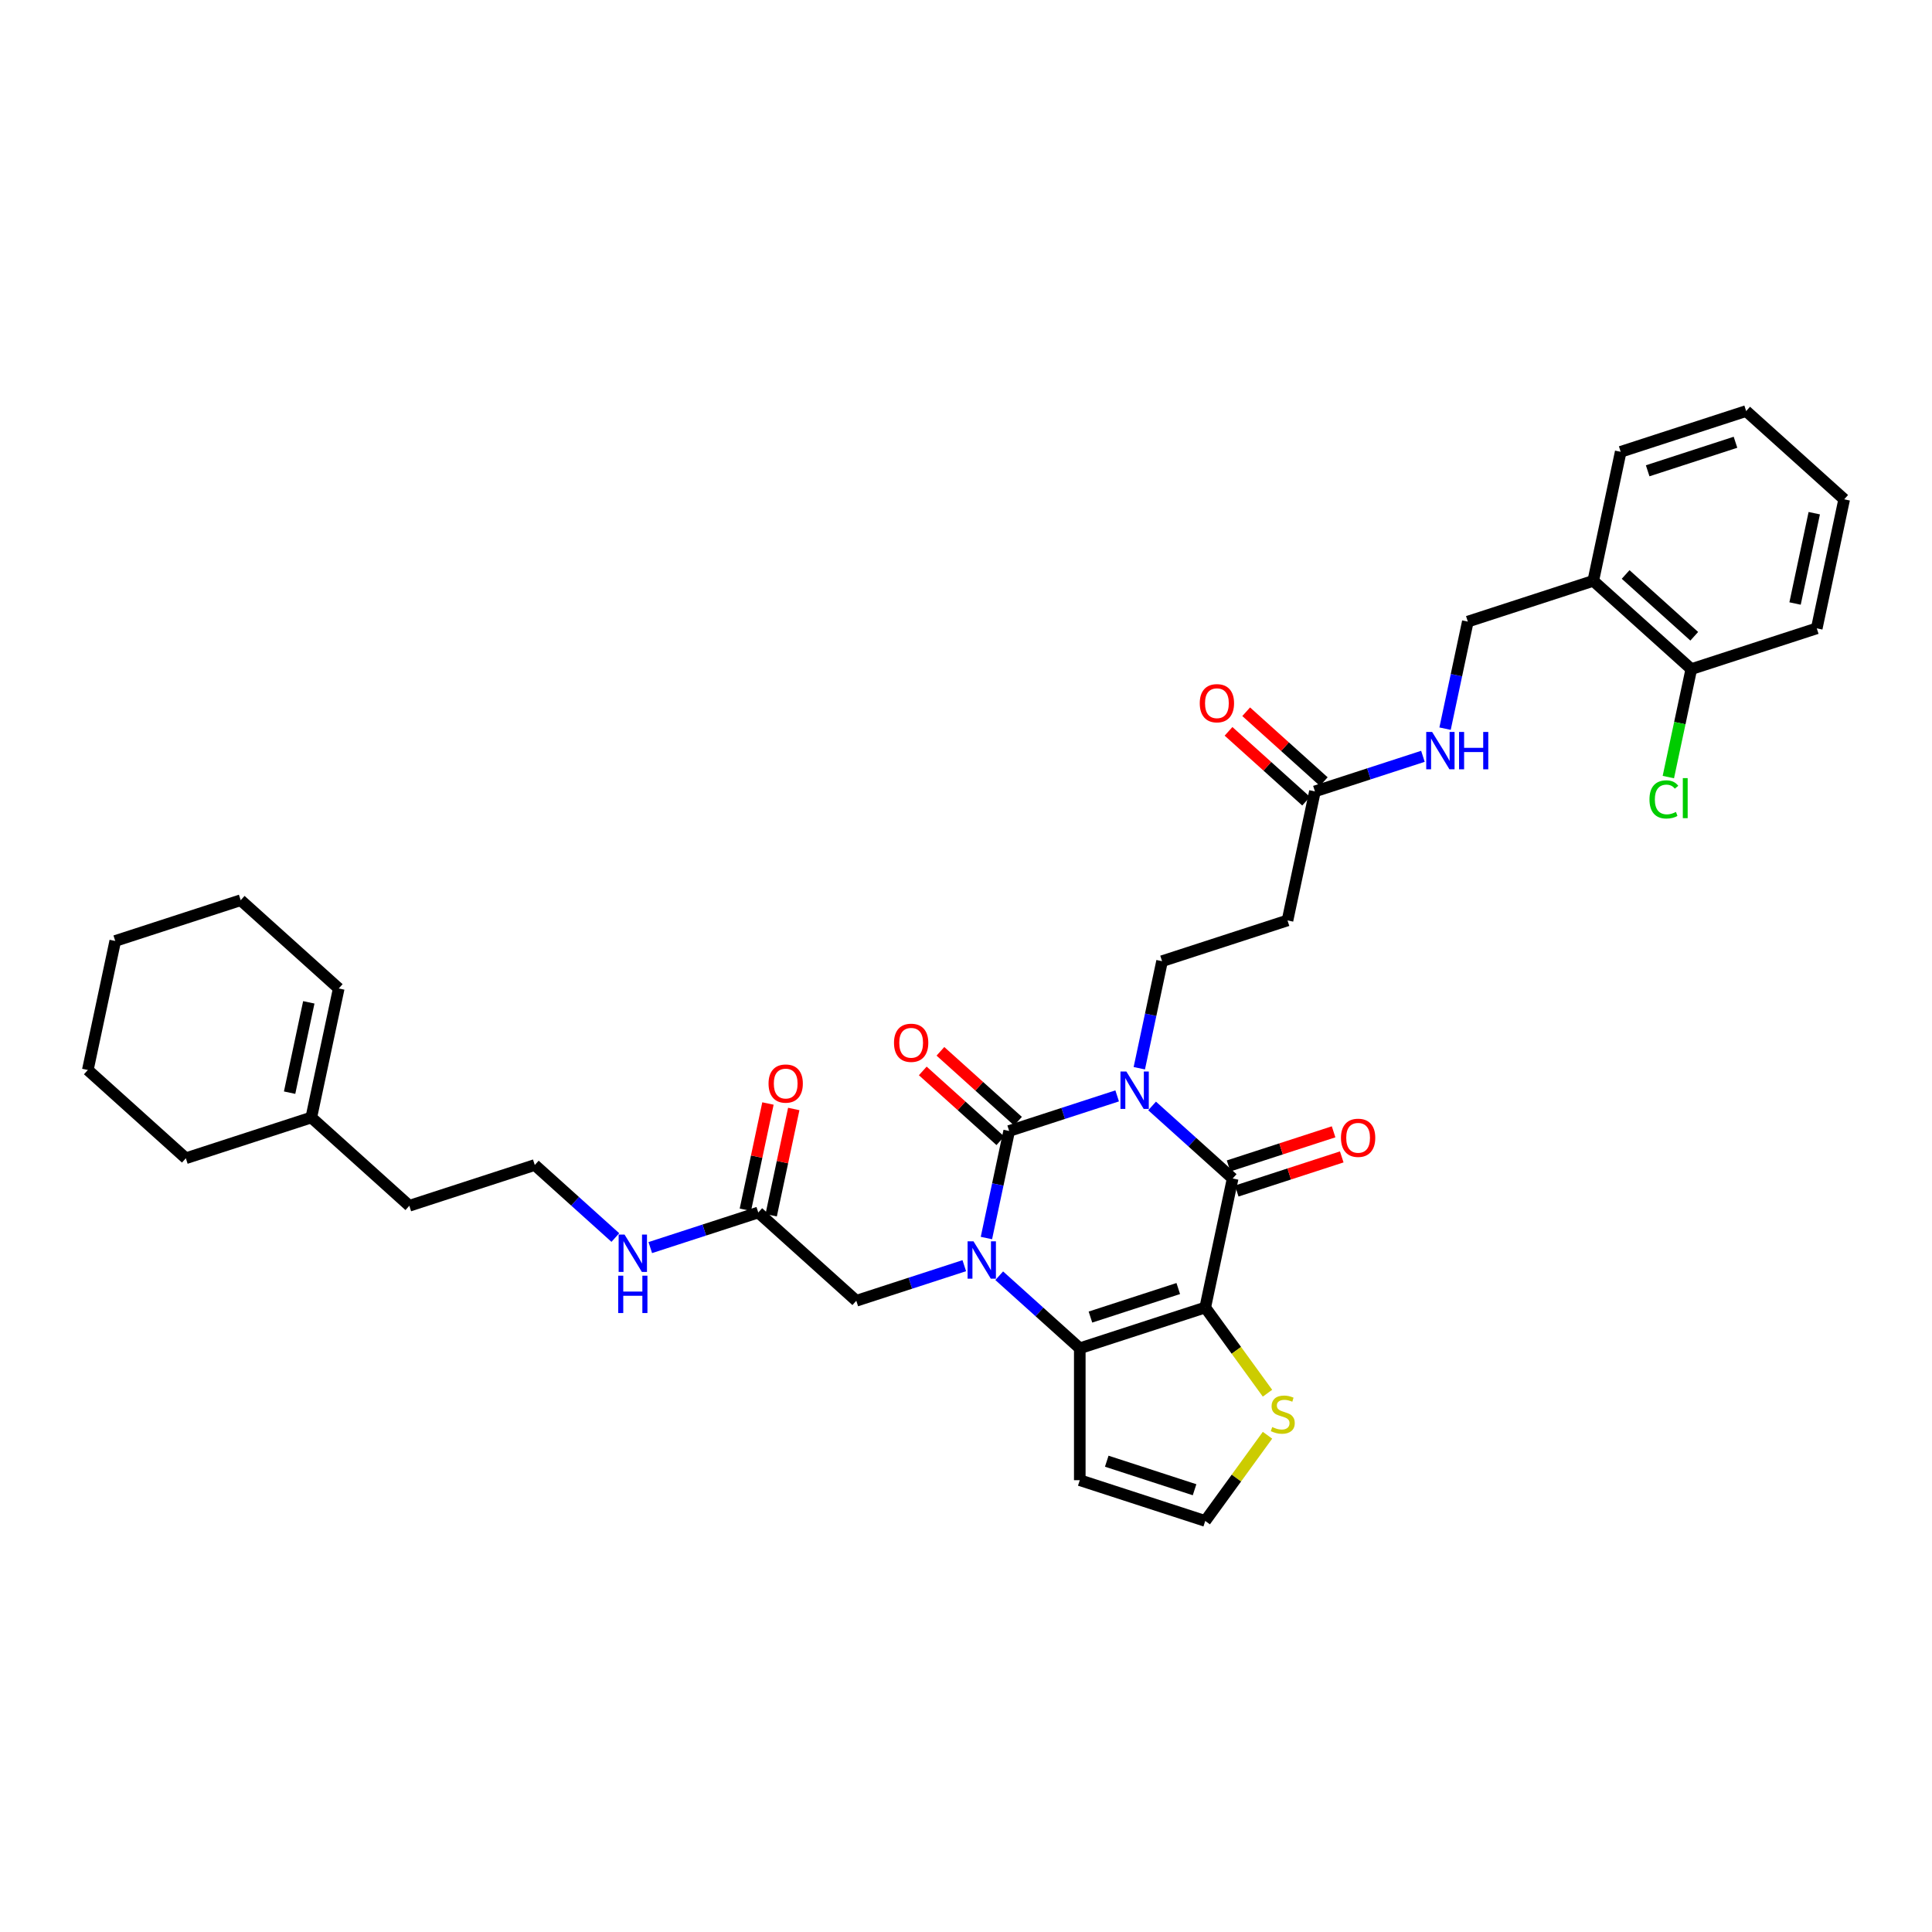 <?xml version='1.0' encoding='iso-8859-1'?>
<svg version='1.1' baseProfile='full'
              xmlns='http://www.w3.org/2000/svg'
                      xmlns:rdkit='http://www.rdkit.org/xml'
                      xmlns:xlink='http://www.w3.org/1999/xlink'
                  xml:space='preserve'
width='1000px' height='1000px' viewBox='0 0 1000 1000'>
<!-- END OF HEADER -->
<rect style='opacity:1.0;fill:#FFFFFF;stroke:none' width='1000' height='1000' x='0' y='0'> </rect>
<path class='bond-0' d='M 578.244,567.232 L 550.296,576.312' style='fill:none;fill-rule:evenodd;stroke:#0000FF;stroke-width:6px;stroke-linecap:butt;stroke-linejoin:miter;stroke-opacity:1' />
<path class='bond-0' d='M 550.296,576.312 L 522.348,585.393' style='fill:none;fill-rule:evenodd;stroke:#000000;stroke-width:6px;stroke-linecap:butt;stroke-linejoin:miter;stroke-opacity:1' />
<path class='bond-3' d='M 596.323,572.434 L 617.173,591.207' style='fill:none;fill-rule:evenodd;stroke:#0000FF;stroke-width:6px;stroke-linecap:butt;stroke-linejoin:miter;stroke-opacity:1' />
<path class='bond-3' d='M 617.173,591.207 L 638.023,609.98' style='fill:none;fill-rule:evenodd;stroke:#000000;stroke-width:6px;stroke-linecap:butt;stroke-linejoin:miter;stroke-opacity:1' />
<path class='bond-5' d='M 589.701,552.919 L 595.59,525.215' style='fill:none;fill-rule:evenodd;stroke:#0000FF;stroke-width:6px;stroke-linecap:butt;stroke-linejoin:miter;stroke-opacity:1' />
<path class='bond-5' d='M 595.59,525.215 L 601.479,497.51' style='fill:none;fill-rule:evenodd;stroke:#000000;stroke-width:6px;stroke-linecap:butt;stroke-linejoin:miter;stroke-opacity:1' />
<path class='bond-1' d='M 522.348,585.393 L 516.46,613.098' style='fill:none;fill-rule:evenodd;stroke:#000000;stroke-width:6px;stroke-linecap:butt;stroke-linejoin:miter;stroke-opacity:1' />
<path class='bond-1' d='M 516.46,613.098 L 510.571,640.803' style='fill:none;fill-rule:evenodd;stroke:#0000FF;stroke-width:6px;stroke-linecap:butt;stroke-linejoin:miter;stroke-opacity:1' />
<path class='bond-11' d='M 526.917,580.319 L 506.839,562.241' style='fill:none;fill-rule:evenodd;stroke:#000000;stroke-width:6px;stroke-linecap:butt;stroke-linejoin:miter;stroke-opacity:1' />
<path class='bond-11' d='M 506.839,562.241 L 486.76,544.162' style='fill:none;fill-rule:evenodd;stroke:#FF0000;stroke-width:6px;stroke-linecap:butt;stroke-linejoin:miter;stroke-opacity:1' />
<path class='bond-11' d='M 517.78,590.467 L 497.702,572.388' style='fill:none;fill-rule:evenodd;stroke:#000000;stroke-width:6px;stroke-linecap:butt;stroke-linejoin:miter;stroke-opacity:1' />
<path class='bond-11' d='M 497.702,572.388 L 477.623,554.31' style='fill:none;fill-rule:evenodd;stroke:#FF0000;stroke-width:6px;stroke-linecap:butt;stroke-linejoin:miter;stroke-opacity:1' />
<path class='bond-8' d='M 499.113,655.115 L 471.165,664.196' style='fill:none;fill-rule:evenodd;stroke:#0000FF;stroke-width:6px;stroke-linecap:butt;stroke-linejoin:miter;stroke-opacity:1' />
<path class='bond-8' d='M 471.165,664.196 L 443.218,673.277' style='fill:none;fill-rule:evenodd;stroke:#000000;stroke-width:6px;stroke-linecap:butt;stroke-linejoin:miter;stroke-opacity:1' />
<path class='bond-35' d='M 517.193,660.317 L 538.043,679.091' style='fill:none;fill-rule:evenodd;stroke:#0000FF;stroke-width:6px;stroke-linecap:butt;stroke-linejoin:miter;stroke-opacity:1' />
<path class='bond-35' d='M 538.043,679.091 L 558.892,697.864' style='fill:none;fill-rule:evenodd;stroke:#000000;stroke-width:6px;stroke-linecap:butt;stroke-linejoin:miter;stroke-opacity:1' />
<path class='bond-2' d='M 623.828,676.765 L 638.023,609.98' style='fill:none;fill-rule:evenodd;stroke:#000000;stroke-width:6px;stroke-linecap:butt;stroke-linejoin:miter;stroke-opacity:1' />
<path class='bond-4' d='M 623.828,676.765 L 558.892,697.864' style='fill:none;fill-rule:evenodd;stroke:#000000;stroke-width:6px;stroke-linecap:butt;stroke-linejoin:miter;stroke-opacity:1' />
<path class='bond-4' d='M 609.868,666.943 L 564.413,681.712' style='fill:none;fill-rule:evenodd;stroke:#000000;stroke-width:6px;stroke-linecap:butt;stroke-linejoin:miter;stroke-opacity:1' />
<path class='bond-6' d='M 623.828,676.765 L 639.94,698.943' style='fill:none;fill-rule:evenodd;stroke:#000000;stroke-width:6px;stroke-linecap:butt;stroke-linejoin:miter;stroke-opacity:1' />
<path class='bond-6' d='M 639.94,698.943 L 656.053,721.12' style='fill:none;fill-rule:evenodd;stroke:#CCCC00;stroke-width:6px;stroke-linecap:butt;stroke-linejoin:miter;stroke-opacity:1' />
<path class='bond-14' d='M 640.133,616.474 L 667.309,607.644' style='fill:none;fill-rule:evenodd;stroke:#000000;stroke-width:6px;stroke-linecap:butt;stroke-linejoin:miter;stroke-opacity:1' />
<path class='bond-14' d='M 667.309,607.644 L 694.485,598.814' style='fill:none;fill-rule:evenodd;stroke:#FF0000;stroke-width:6px;stroke-linecap:butt;stroke-linejoin:miter;stroke-opacity:1' />
<path class='bond-14' d='M 635.913,603.487 L 663.089,594.657' style='fill:none;fill-rule:evenodd;stroke:#000000;stroke-width:6px;stroke-linecap:butt;stroke-linejoin:miter;stroke-opacity:1' />
<path class='bond-14' d='M 663.089,594.657 L 690.265,585.827' style='fill:none;fill-rule:evenodd;stroke:#FF0000;stroke-width:6px;stroke-linecap:butt;stroke-linejoin:miter;stroke-opacity:1' />
<path class='bond-7' d='M 558.892,697.864 L 558.892,766.141' style='fill:none;fill-rule:evenodd;stroke:#000000;stroke-width:6px;stroke-linecap:butt;stroke-linejoin:miter;stroke-opacity:1' />
<path class='bond-9' d='M 601.479,497.51 L 666.414,476.411' style='fill:none;fill-rule:evenodd;stroke:#000000;stroke-width:6px;stroke-linecap:butt;stroke-linejoin:miter;stroke-opacity:1' />
<path class='bond-12' d='M 656.053,742.885 L 639.94,765.062' style='fill:none;fill-rule:evenodd;stroke:#CCCC00;stroke-width:6px;stroke-linecap:butt;stroke-linejoin:miter;stroke-opacity:1' />
<path class='bond-12' d='M 639.94,765.062 L 623.828,787.239' style='fill:none;fill-rule:evenodd;stroke:#000000;stroke-width:6px;stroke-linecap:butt;stroke-linejoin:miter;stroke-opacity:1' />
<path class='bond-36' d='M 558.892,766.141 L 623.828,787.239' style='fill:none;fill-rule:evenodd;stroke:#000000;stroke-width:6px;stroke-linecap:butt;stroke-linejoin:miter;stroke-opacity:1' />
<path class='bond-36' d='M 572.852,756.318 L 618.307,771.088' style='fill:none;fill-rule:evenodd;stroke:#000000;stroke-width:6px;stroke-linecap:butt;stroke-linejoin:miter;stroke-opacity:1' />
<path class='bond-13' d='M 443.218,673.277 L 392.478,627.59' style='fill:none;fill-rule:evenodd;stroke:#000000;stroke-width:6px;stroke-linecap:butt;stroke-linejoin:miter;stroke-opacity:1' />
<path class='bond-10' d='M 666.414,476.411 L 680.61,409.626' style='fill:none;fill-rule:evenodd;stroke:#000000;stroke-width:6px;stroke-linecap:butt;stroke-linejoin:miter;stroke-opacity:1' />
<path class='bond-16' d='M 680.61,409.626 L 708.557,400.545' style='fill:none;fill-rule:evenodd;stroke:#000000;stroke-width:6px;stroke-linecap:butt;stroke-linejoin:miter;stroke-opacity:1' />
<path class='bond-16' d='M 708.557,400.545 L 736.505,391.465' style='fill:none;fill-rule:evenodd;stroke:#0000FF;stroke-width:6px;stroke-linecap:butt;stroke-linejoin:miter;stroke-opacity:1' />
<path class='bond-20' d='M 685.178,404.552 L 665.1,386.474' style='fill:none;fill-rule:evenodd;stroke:#000000;stroke-width:6px;stroke-linecap:butt;stroke-linejoin:miter;stroke-opacity:1' />
<path class='bond-20' d='M 665.1,386.474 L 645.022,368.395' style='fill:none;fill-rule:evenodd;stroke:#FF0000;stroke-width:6px;stroke-linecap:butt;stroke-linejoin:miter;stroke-opacity:1' />
<path class='bond-20' d='M 676.041,414.7 L 655.963,396.622' style='fill:none;fill-rule:evenodd;stroke:#000000;stroke-width:6px;stroke-linecap:butt;stroke-linejoin:miter;stroke-opacity:1' />
<path class='bond-20' d='M 655.963,396.622 L 635.884,378.543' style='fill:none;fill-rule:evenodd;stroke:#FF0000;stroke-width:6px;stroke-linecap:butt;stroke-linejoin:miter;stroke-opacity:1' />
<path class='bond-21' d='M 399.157,629.01 L 405.002,601.51' style='fill:none;fill-rule:evenodd;stroke:#000000;stroke-width:6px;stroke-linecap:butt;stroke-linejoin:miter;stroke-opacity:1' />
<path class='bond-21' d='M 405.002,601.51 L 410.847,574.01' style='fill:none;fill-rule:evenodd;stroke:#FF0000;stroke-width:6px;stroke-linecap:butt;stroke-linejoin:miter;stroke-opacity:1' />
<path class='bond-21' d='M 385.8,626.171 L 391.645,598.671' style='fill:none;fill-rule:evenodd;stroke:#000000;stroke-width:6px;stroke-linecap:butt;stroke-linejoin:miter;stroke-opacity:1' />
<path class='bond-21' d='M 391.645,598.671 L 397.49,571.171' style='fill:none;fill-rule:evenodd;stroke:#FF0000;stroke-width:6px;stroke-linecap:butt;stroke-linejoin:miter;stroke-opacity:1' />
<path class='bond-23' d='M 392.478,627.59 L 364.531,636.671' style='fill:none;fill-rule:evenodd;stroke:#000000;stroke-width:6px;stroke-linecap:butt;stroke-linejoin:miter;stroke-opacity:1' />
<path class='bond-23' d='M 364.531,636.671 L 336.583,645.752' style='fill:none;fill-rule:evenodd;stroke:#0000FF;stroke-width:6px;stroke-linecap:butt;stroke-linejoin:miter;stroke-opacity:1' />
<path class='bond-15' d='M 824.675,300.644 L 759.74,321.743' style='fill:none;fill-rule:evenodd;stroke:#000000;stroke-width:6px;stroke-linecap:butt;stroke-linejoin:miter;stroke-opacity:1' />
<path class='bond-19' d='M 824.675,300.644 L 875.415,346.33' style='fill:none;fill-rule:evenodd;stroke:#000000;stroke-width:6px;stroke-linecap:butt;stroke-linejoin:miter;stroke-opacity:1' />
<path class='bond-19' d='M 841.423,297.349 L 876.941,329.329' style='fill:none;fill-rule:evenodd;stroke:#000000;stroke-width:6px;stroke-linecap:butt;stroke-linejoin:miter;stroke-opacity:1' />
<path class='bond-27' d='M 824.675,300.644 L 838.871,233.859' style='fill:none;fill-rule:evenodd;stroke:#000000;stroke-width:6px;stroke-linecap:butt;stroke-linejoin:miter;stroke-opacity:1' />
<path class='bond-18' d='M 747.963,377.153 L 753.851,349.448' style='fill:none;fill-rule:evenodd;stroke:#0000FF;stroke-width:6px;stroke-linecap:butt;stroke-linejoin:miter;stroke-opacity:1' />
<path class='bond-18' d='M 753.851,349.448 L 759.74,321.743' style='fill:none;fill-rule:evenodd;stroke:#000000;stroke-width:6px;stroke-linecap:butt;stroke-linejoin:miter;stroke-opacity:1' />
<path class='bond-17' d='M 161.129,578.416 L 211.869,624.102' style='fill:none;fill-rule:evenodd;stroke:#000000;stroke-width:6px;stroke-linecap:butt;stroke-linejoin:miter;stroke-opacity:1' />
<path class='bond-22' d='M 161.129,578.416 L 175.325,511.631' style='fill:none;fill-rule:evenodd;stroke:#000000;stroke-width:6px;stroke-linecap:butt;stroke-linejoin:miter;stroke-opacity:1' />
<path class='bond-22' d='M 149.902,565.559 L 159.838,518.81' style='fill:none;fill-rule:evenodd;stroke:#000000;stroke-width:6px;stroke-linecap:butt;stroke-linejoin:miter;stroke-opacity:1' />
<path class='bond-28' d='M 161.129,578.416 L 96.194,599.514' style='fill:none;fill-rule:evenodd;stroke:#000000;stroke-width:6px;stroke-linecap:butt;stroke-linejoin:miter;stroke-opacity:1' />
<path class='bond-24' d='M 875.415,346.33 L 869.475,374.274' style='fill:none;fill-rule:evenodd;stroke:#000000;stroke-width:6px;stroke-linecap:butt;stroke-linejoin:miter;stroke-opacity:1' />
<path class='bond-24' d='M 869.475,374.274 L 863.536,402.218' style='fill:none;fill-rule:evenodd;stroke:#00CC00;stroke-width:6px;stroke-linecap:butt;stroke-linejoin:miter;stroke-opacity:1' />
<path class='bond-29' d='M 875.415,346.33 L 940.35,325.231' style='fill:none;fill-rule:evenodd;stroke:#000000;stroke-width:6px;stroke-linecap:butt;stroke-linejoin:miter;stroke-opacity:1' />
<path class='bond-30' d='M 175.325,511.631 L 124.585,465.945' style='fill:none;fill-rule:evenodd;stroke:#000000;stroke-width:6px;stroke-linecap:butt;stroke-linejoin:miter;stroke-opacity:1' />
<path class='bond-25' d='M 318.503,640.55 L 297.654,621.776' style='fill:none;fill-rule:evenodd;stroke:#0000FF;stroke-width:6px;stroke-linecap:butt;stroke-linejoin:miter;stroke-opacity:1' />
<path class='bond-25' d='M 297.654,621.776 L 276.804,603.003' style='fill:none;fill-rule:evenodd;stroke:#000000;stroke-width:6px;stroke-linecap:butt;stroke-linejoin:miter;stroke-opacity:1' />
<path class='bond-26' d='M 276.804,603.003 L 211.869,624.102' style='fill:none;fill-rule:evenodd;stroke:#000000;stroke-width:6px;stroke-linecap:butt;stroke-linejoin:miter;stroke-opacity:1' />
<path class='bond-31' d='M 838.871,233.859 L 903.806,212.761' style='fill:none;fill-rule:evenodd;stroke:#000000;stroke-width:6px;stroke-linecap:butt;stroke-linejoin:miter;stroke-opacity:1' />
<path class='bond-31' d='M 852.831,243.682 L 898.285,228.912' style='fill:none;fill-rule:evenodd;stroke:#000000;stroke-width:6px;stroke-linecap:butt;stroke-linejoin:miter;stroke-opacity:1' />
<path class='bond-32' d='M 96.194,599.514 L 45.455,553.828' style='fill:none;fill-rule:evenodd;stroke:#000000;stroke-width:6px;stroke-linecap:butt;stroke-linejoin:miter;stroke-opacity:1' />
<path class='bond-37' d='M 940.35,325.231 L 954.545,258.447' style='fill:none;fill-rule:evenodd;stroke:#000000;stroke-width:6px;stroke-linecap:butt;stroke-linejoin:miter;stroke-opacity:1' />
<path class='bond-37' d='M 929.122,312.375 L 939.059,265.625' style='fill:none;fill-rule:evenodd;stroke:#000000;stroke-width:6px;stroke-linecap:butt;stroke-linejoin:miter;stroke-opacity:1' />
<path class='bond-38' d='M 124.585,465.945 L 59.65,487.044' style='fill:none;fill-rule:evenodd;stroke:#000000;stroke-width:6px;stroke-linecap:butt;stroke-linejoin:miter;stroke-opacity:1' />
<path class='bond-33' d='M 903.806,212.761 L 954.545,258.447' style='fill:none;fill-rule:evenodd;stroke:#000000;stroke-width:6px;stroke-linecap:butt;stroke-linejoin:miter;stroke-opacity:1' />
<path class='bond-34' d='M 45.455,553.828 L 59.65,487.044' style='fill:none;fill-rule:evenodd;stroke:#000000;stroke-width:6px;stroke-linecap:butt;stroke-linejoin:miter;stroke-opacity:1' />
<path  class='atom-0' d='M 583.009 554.626
L 589.345 564.868
Q 589.974 565.878, 590.984 567.708
Q 591.995 569.538, 592.049 569.647
L 592.049 554.626
L 594.616 554.626
L 594.616 573.962
L 591.967 573.962
L 585.167 562.765
Q 584.375 561.454, 583.528 559.952
Q 582.709 558.45, 582.463 557.986
L 582.463 573.962
L 579.951 573.962
L 579.951 554.626
L 583.009 554.626
' fill='#0000FF'/>
<path  class='atom-2' d='M 503.879 642.51
L 510.215 652.751
Q 510.843 653.762, 511.854 655.592
Q 512.864 657.421, 512.919 657.531
L 512.919 642.51
L 515.486 642.51
L 515.486 661.846
L 512.837 661.846
L 506.036 650.648
Q 505.244 649.338, 504.398 647.835
Q 503.578 646.333, 503.333 645.869
L 503.333 661.846
L 500.82 661.846
L 500.82 642.51
L 503.879 642.51
' fill='#0000FF'/>
<path  class='atom-7' d='M 658.497 738.639
Q 658.716 738.721, 659.617 739.103
Q 660.518 739.485, 661.502 739.731
Q 662.512 739.95, 663.495 739.95
Q 665.325 739.95, 666.39 739.076
Q 667.455 738.175, 667.455 736.618
Q 667.455 735.553, 666.909 734.897
Q 666.39 734.242, 665.571 733.887
Q 664.752 733.532, 663.386 733.122
Q 661.665 732.603, 660.628 732.112
Q 659.617 731.62, 658.88 730.582
Q 658.17 729.544, 658.17 727.796
Q 658.17 725.366, 659.808 723.864
Q 661.474 722.362, 664.752 722.362
Q 666.991 722.362, 669.531 723.427
L 668.903 725.53
Q 666.581 724.574, 664.834 724.574
Q 662.949 724.574, 661.911 725.366
Q 660.873 726.13, 660.901 727.469
Q 660.901 728.507, 661.42 729.135
Q 661.966 729.763, 662.731 730.118
Q 663.523 730.473, 664.834 730.883
Q 666.581 731.429, 667.619 731.975
Q 668.657 732.521, 669.394 733.641
Q 670.159 734.733, 670.159 736.618
Q 670.159 739.294, 668.357 740.742
Q 666.581 742.162, 663.605 742.162
Q 661.884 742.162, 660.573 741.78
Q 659.289 741.424, 657.76 740.796
L 658.497 738.639
' fill='#CCCC00'/>
<path  class='atom-12' d='M 462.733 539.762
Q 462.733 535.119, 465.027 532.524
Q 467.321 529.93, 471.609 529.93
Q 475.897 529.93, 478.191 532.524
Q 480.485 535.119, 480.485 539.762
Q 480.485 544.459, 478.163 547.136
Q 475.842 549.785, 471.609 549.785
Q 467.348 549.785, 465.027 547.136
Q 462.733 544.486, 462.733 539.762
M 471.609 547.6
Q 474.558 547.6, 476.143 545.633
Q 477.754 543.64, 477.754 539.762
Q 477.754 535.965, 476.143 534.054
Q 474.558 532.115, 471.609 532.115
Q 468.659 532.115, 467.048 534.026
Q 465.464 535.938, 465.464 539.762
Q 465.464 543.667, 467.048 545.633
Q 468.659 547.6, 471.609 547.6
' fill='#FF0000'/>
<path  class='atom-15' d='M 694.082 588.936
Q 694.082 584.294, 696.376 581.699
Q 698.67 579.105, 702.958 579.105
Q 707.246 579.105, 709.54 581.699
Q 711.834 584.294, 711.834 588.936
Q 711.834 593.634, 709.513 596.31
Q 707.191 598.959, 702.958 598.959
Q 698.698 598.959, 696.376 596.31
Q 694.082 593.661, 694.082 588.936
M 702.958 596.775
Q 705.908 596.775, 707.492 594.808
Q 709.103 592.815, 709.103 588.936
Q 709.103 585.14, 707.492 583.228
Q 705.908 581.289, 702.958 581.289
Q 700.009 581.289, 698.397 583.201
Q 696.813 585.113, 696.813 588.936
Q 696.813 592.842, 698.397 594.808
Q 700.009 596.775, 702.958 596.775
' fill='#FF0000'/>
<path  class='atom-17' d='M 741.271 378.86
L 747.607 389.101
Q 748.235 390.112, 749.245 391.941
Q 750.256 393.771, 750.31 393.88
L 750.31 378.86
L 752.878 378.86
L 752.878 398.196
L 750.229 398.196
L 743.428 386.998
Q 742.636 385.687, 741.789 384.185
Q 740.97 382.683, 740.724 382.219
L 740.724 398.196
L 738.212 398.196
L 738.212 378.86
L 741.271 378.86
' fill='#0000FF'/>
<path  class='atom-17' d='M 755.199 378.86
L 757.821 378.86
L 757.821 387.08
L 767.707 387.08
L 767.707 378.86
L 770.329 378.86
L 770.329 398.196
L 767.707 398.196
L 767.707 389.265
L 757.821 389.265
L 757.821 398.196
L 755.199 398.196
L 755.199 378.86
' fill='#0000FF'/>
<path  class='atom-21' d='M 620.994 363.995
Q 620.994 359.352, 623.288 356.757
Q 625.582 354.163, 629.87 354.163
Q 634.158 354.163, 636.452 356.757
Q 638.746 359.352, 638.746 363.995
Q 638.746 368.692, 636.425 371.369
Q 634.103 374.018, 629.87 374.018
Q 625.61 374.018, 623.288 371.369
Q 620.994 368.719, 620.994 363.995
M 629.87 371.833
Q 632.82 371.833, 634.404 369.867
Q 636.015 367.873, 636.015 363.995
Q 636.015 360.199, 634.404 358.287
Q 632.82 356.348, 629.87 356.348
Q 626.921 356.348, 625.309 358.259
Q 623.725 360.171, 623.725 363.995
Q 623.725 367.9, 625.309 369.867
Q 626.921 371.833, 629.87 371.833
' fill='#FF0000'/>
<path  class='atom-22' d='M 397.798 560.86
Q 397.798 556.217, 400.092 553.623
Q 402.386 551.028, 406.674 551.028
Q 410.962 551.028, 413.256 553.623
Q 415.55 556.217, 415.55 560.86
Q 415.55 565.558, 413.228 568.234
Q 410.907 570.883, 406.674 570.883
Q 402.413 570.883, 400.092 568.234
Q 397.798 565.585, 397.798 560.86
M 406.674 568.698
Q 409.623 568.698, 411.207 566.732
Q 412.819 564.738, 412.819 560.86
Q 412.819 557.064, 411.207 555.152
Q 409.623 553.213, 406.674 553.213
Q 403.724 553.213, 402.113 555.125
Q 400.529 557.037, 400.529 560.86
Q 400.529 564.766, 402.113 566.732
Q 403.724 568.698, 406.674 568.698
' fill='#FF0000'/>
<path  class='atom-24' d='M 323.269 639.021
L 329.605 649.263
Q 330.233 650.273, 331.244 652.103
Q 332.254 653.933, 332.309 654.042
L 332.309 639.021
L 334.876 639.021
L 334.876 658.357
L 332.227 658.357
L 325.427 647.16
Q 324.635 645.849, 323.788 644.347
Q 322.969 642.845, 322.723 642.38
L 322.723 658.357
L 320.21 658.357
L 320.21 639.021
L 323.269 639.021
' fill='#0000FF'/>
<path  class='atom-24' d='M 319.978 660.291
L 322.6 660.291
L 322.6 668.511
L 332.486 668.511
L 332.486 660.291
L 335.108 660.291
L 335.108 679.627
L 332.486 679.627
L 332.486 670.696
L 322.6 670.696
L 322.6 679.627
L 319.978 679.627
L 319.978 660.291
' fill='#0000FF'/>
<path  class='atom-25' d='M 853.763 413.784
Q 853.763 408.977, 856.003 406.465
Q 858.27 403.925, 862.558 403.925
Q 866.545 403.925, 868.675 406.738
L 866.873 408.213
Q 865.316 406.164, 862.558 406.164
Q 859.635 406.164, 858.079 408.131
Q 856.549 410.07, 856.549 413.784
Q 856.549 417.608, 858.133 419.574
Q 859.745 421.54, 862.858 421.54
Q 864.988 421.54, 867.473 420.257
L 868.238 422.305
Q 867.228 422.96, 865.698 423.343
Q 864.169 423.725, 862.476 423.725
Q 858.27 423.725, 856.003 421.158
Q 853.763 418.591, 853.763 413.784
' fill='#00CC00'/>
<path  class='atom-25' d='M 871.024 402.75
L 873.536 402.75
L 873.536 423.479
L 871.024 423.479
L 871.024 402.75
' fill='#00CC00'/>
</svg>

